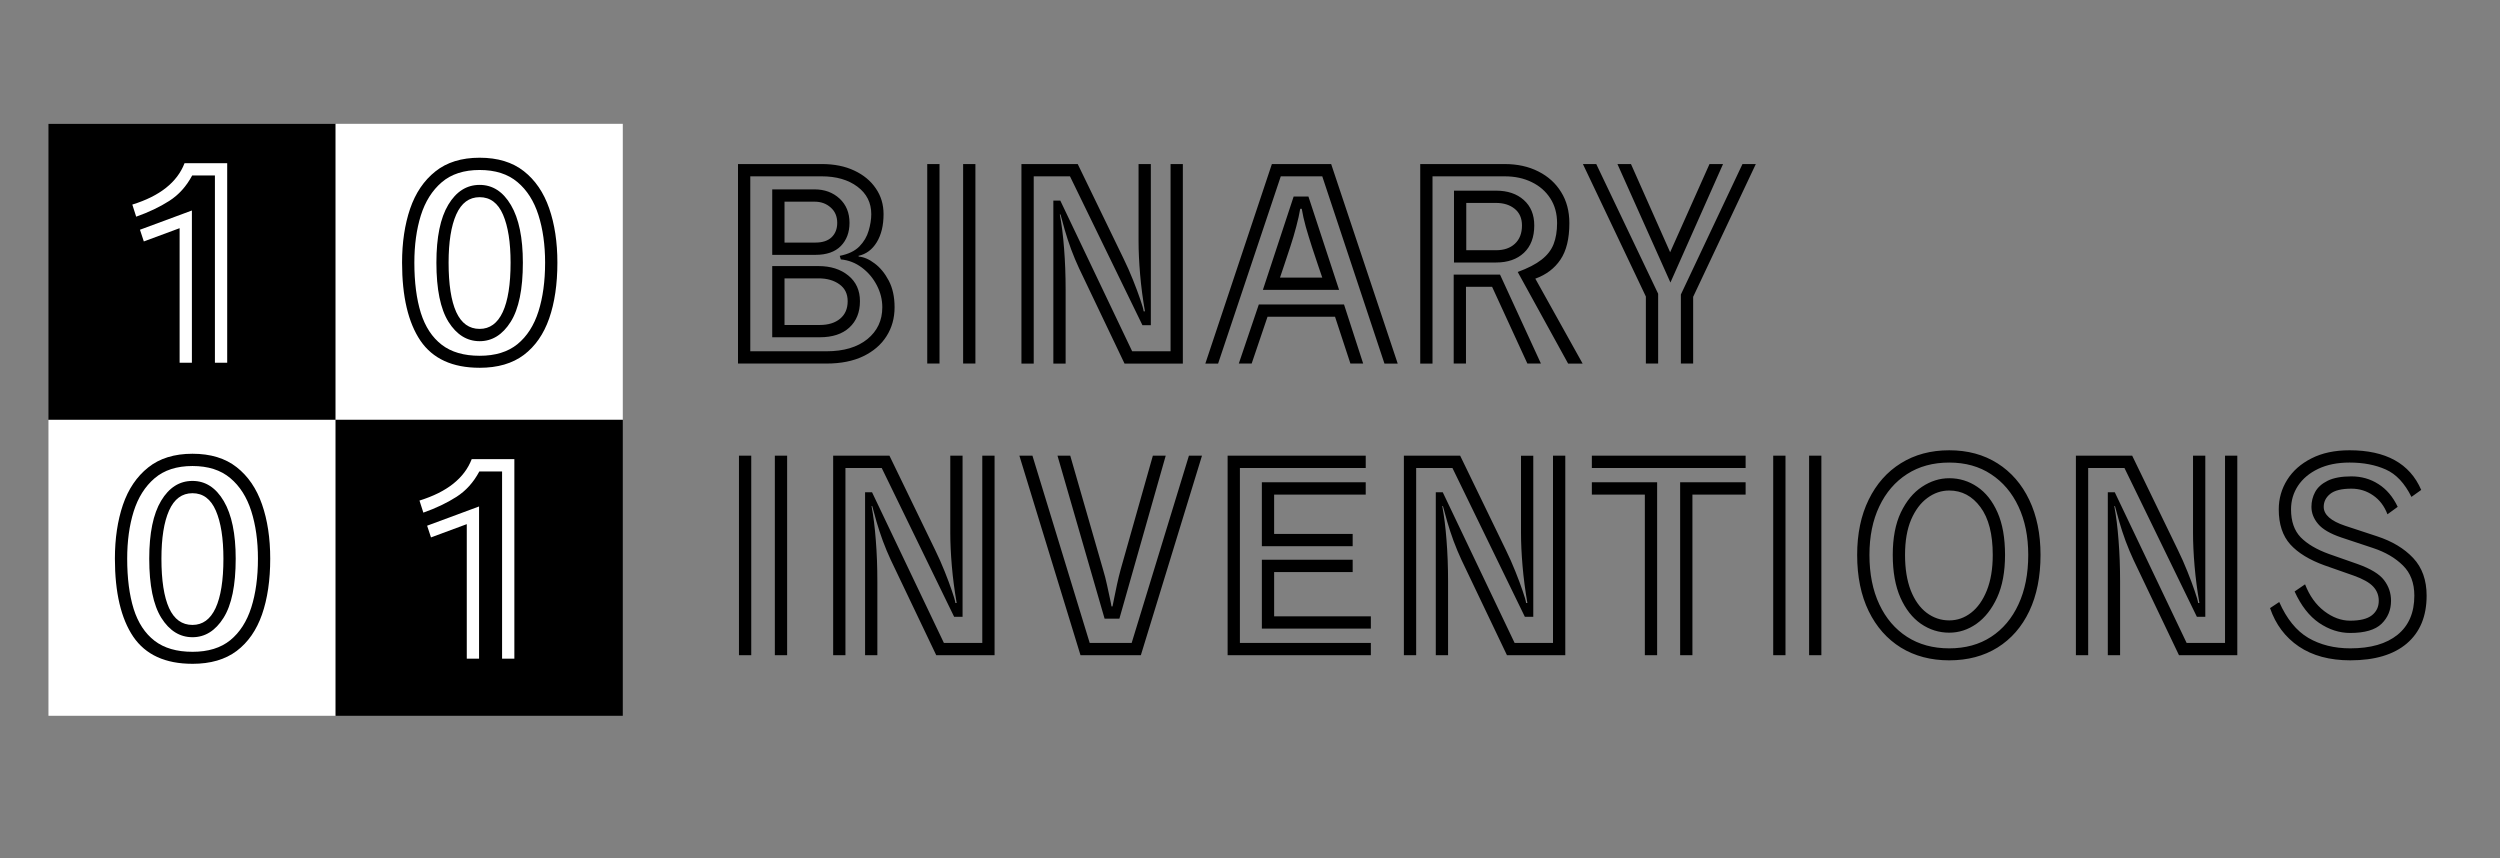 <svg version="1.1" viewBox="0.0 0.0 403.898 138.693" fill="none" stroke="none" stroke-linecap="square" stroke-miterlimit="10" xmlns:xlink="http://www.w3.org/1999/xlink" xmlns="http://www.w3.org/2000/svg"><rect x="0.0" y="0.0" width="403.898" height="138.693" fill="#808080" stroke="none"/><clipPath id="p.0"><path d="m0 0l403.898 0l0 138.693l-403.898 0l0 -138.693z" clip-rule="nonzero"/></clipPath><g clip-path="url(#p.0)"><path fill="#000000" fill-opacity="0.0" d="m0 0l403.898 0l0 138.693l-403.898 0z" fill-rule="evenodd"/><path fill="#000000" fill-opacity="0.0" d="m106.591 12.041l303.937 0l0 114.583l-303.937 0z" fill-rule="evenodd"/><path fill="#000000" d="m119.231 26.502l13.516 0q3.047 0 5.281 1.062q2.234 1.047 3.469 2.875q1.25 1.813 1.25 4.156q0 2.734 -1.094 4.531q-1.094 1.797 -2.953 2.203l0.031 0.125q1.25 0.094 2.578 1.109q1.344 1.0 2.281 2.781q0.938 1.781 0.938 4.297q0 2.641 -1.312 4.688q-1.297 2.047 -3.766 3.234q-2.453 1.172 -5.922 1.172l-14.297 0l0 -32.234zm14.297 30.25q4.172 0 6.594 -1.953q2.422 -1.969 2.422 -5.156q0 -1.859 -0.891 -3.562q-0.891 -1.719 -2.422 -2.859q-1.531 -1.141 -3.391 -1.312l-0.172 -0.578q2.078 -0.406 3.172 -1.516q1.094 -1.125 1.5 -2.547q0.422 -1.422 0.422 -2.672q0 -2.766 -2.234 -4.438q-2.234 -1.672 -5.781 -1.672l-11.531 0l0 28.266l12.312 0zm-8.766 -26.156l6.828 0q2.438 0 4.047 1.484q1.609 1.484 1.609 3.922q0 2.312 -1.406 3.75q-1.406 1.422 -4.094 1.422l-6.984 0l0 -10.578zm6.984 8.594q1.703 0 2.609 -0.859q0.906 -0.875 0.906 -2.328q0 -1.562 -1.062 -2.484q-1.047 -0.938 -2.609 -0.938l-4.844 0l0 6.609l5 0zm-6.984 3.797l7.484 0q2.938 0 4.812 1.531q1.875 1.531 1.875 4.141q0 2.688 -1.719 4.266q-1.703 1.562 -4.766 1.562l-7.687 0l0 -11.5zm7.687 9.516q2.062 0 3.281 -1.016q1.219 -1.016 1.219 -2.828q0 -1.781 -1.344 -2.734q-1.328 -0.953 -3.359 -0.953l-5.5 0l0 7.531l5.703 0zm23.152 -26l1.984 0l0 32.234l-1.984 0l0 -32.234zm-5.797 0l1.984 0l0 32.234l-1.984 0l0 -32.234zm24.515 16.813q-0.656 -1.406 -1.266 -3.031q-0.594 -1.625 -1.031 -3.141q-0.438 -1.516 -0.688 -2.5l-0.109 0q0.453 2.391 0.688 5.516q0.25 3.125 0.25 6.672l0 11.906l-1.984 0l0 -26.328l1.125 0l11.609 24.344l6.203 0l0 -30.25l1.984 0l0 32.234l-9.422 0l-7.359 -15.422zm-1.453 -14.828l-5.859 0l0 30.25l-1.984 0l0 -32.234l9.094 0l7.391 15.25q0.828 1.688 1.531 3.453q0.703 1.75 1.172 3.141q0.484 1.375 0.562 1.953l0.203 0q-0.531 -3.047 -0.781 -5.984q-0.25 -2.938 -0.25 -5.328l0 -12.484l1.984 0l0 26.031l-1.359 0l-11.703 -24.047zm40.758 0l-6.703 0l-10.125 30.25l-2.062 0l10.75 -32.234l9.578 0l10.75 32.234l-2.141 0l-10.047 -30.25zm-4.625 3.266l2.391 0l4.953 15.078l-12.312 0l4.969 -15.078zm4.625 13.094q-0.203 -0.656 -0.672 -1.969q-0.453 -1.328 -0.984 -2.953q-0.531 -1.641 -1.0 -3.266q-0.453 -1.641 -0.656 -2.922l-0.25 0q-0.203 1.234 -0.641 2.875q-0.422 1.625 -0.969 3.266q-0.531 1.625 -0.984 2.969q-0.453 1.344 -0.672 2.0l6.828 0zm2.062 6.328l-10.906 0l-2.562 7.562l-2.078 0l3.234 -9.547l13.766 0l3.094 9.547l-2.062 0l-2.484 -7.562zm29.516 -7.234q2.469 -0.906 3.844 -1.984q1.391 -1.078 1.953 -2.516q0.562 -1.453 0.562 -3.391q0 -2.312 -1.094 -4.0q-1.094 -1.703 -3.0 -2.625q-1.906 -0.938 -4.375 -0.938l-11.656 0l0 30.25l-1.984 0l0 -32.234l13.641 0q3.094 0 5.453 1.203q2.359 1.188 3.672 3.328q1.328 2.125 1.328 5.016q0 3.766 -1.438 5.891q-1.422 2.125 -4.062 3.078l7.641 13.719l-2.344 0l-8.141 -14.797zm-10.297 -13.141l6.781 0q2.812 0 4.5 1.516q1.688 1.5 1.688 4.109q0 2.844 -1.672 4.422q-1.672 1.562 -4.484 1.562l-6.812 0l0 -11.609zm6.812 9.625q1.906 0 3.031 -1.047q1.141 -1.062 1.141 -2.953q0 -1.734 -1.172 -2.688q-1.172 -0.953 -3.031 -0.953l-4.797 0l0 7.641l4.828 0zm-0.656 5.906l-4.219 0l0 12.406l-1.984 0l0 -14.375l7.484 0l6.609 14.375l-2.188 0l-5.703 -12.406zm22.438 -19.828l6.328 14.25l6.359 -14.25l2.188 0l-8.5 19.141l-8.562 -19.141l2.188 0zm8.062 21.078l9.953 -21.078l2.156 0l-10.125 21.453l0 10.781l-1.984 0l0 -11.156zm-5.656 0.328l-10.172 -21.406l2.156 0l10.0 20.953l0 11.281l-1.984 0l0 -10.828z" fill-rule="nonzero"/><path fill="#000000" d="m125.184 73.622l1.984 0l0 32.234l-1.984 0l0 -32.234zm-5.797 0l1.984 0l0 32.234l-1.984 0l0 -32.234zm24.515 16.812q-0.656 -1.406 -1.266 -3.031q-0.594 -1.625 -1.031 -3.141q-0.438 -1.516 -0.688 -2.5l-0.109 0q0.453 2.391 0.688 5.516q0.25 3.125 0.25 6.672l0 11.906l-1.984 0l0 -26.328l1.125 0l11.609 24.344l6.203 0l0 -30.25l1.984 0l0 32.234l-9.422 0l-7.359 -15.422zm-1.453 -14.828l-5.859 0l0 30.25l-1.984 0l0 -32.234l9.094 0l7.391 15.25q0.828 1.688 1.531 3.453q0.703 1.75 1.172 3.141q0.484 1.375 0.562 1.953l0.203 0q-0.531 -3.047 -0.781 -5.984q-0.25 -2.938 -0.25 -5.328l0 -12.484l1.984 0l0 26.031l-1.359 0l-11.703 -24.047zm28.399 -1.984l2.062 0l5.297 18.391q0.375 1.234 0.641 2.484q0.266 1.234 0.469 2.172q0.203 0.922 0.25 1.297l0.172 0q0.078 -0.375 0.266 -1.328q0.188 -0.953 0.453 -2.188q0.266 -1.234 0.594 -2.438l5.203 -18.391l2.078 0l-7.484 26.328l-2.391 0l-7.609 -26.328zm-6.156 0l2.109 0l9.25 30.25l6.781 0l9.25 -30.25l2.109 0l-9.875 32.234l-9.75 0l-9.875 -32.234zm33.642 0l22.312 0l0 1.984l-20.328 0l0 28.266l21.156 0l0 1.984l-23.141 0l0 -32.234zm5.531 4.297l16.781 0l0 1.984l-14.797 0l0 6.359l12.688 0l0 1.984l-14.672 0l0 -10.328zm0 12.516l14.672 0l0 1.984l-12.688 0l0 7.156l15.625 0l0 1.984l-17.609 0l0 -11.125zm32.241 0q-0.656 -1.406 -1.266 -3.031q-0.594 -1.625 -1.031 -3.141q-0.438 -1.516 -0.688 -2.5l-0.109 0q0.453 2.391 0.688 5.516q0.25 3.125 0.25 6.672l0 11.906l-1.984 0l0 -26.328l1.125 0l11.609 24.344l6.203 0l0 -30.25l1.984 0l0 32.234l-9.422 0l-7.359 -15.422zm-1.453 -14.828l-5.859 0l0 30.25l-1.984 0l0 -32.234l9.094 0l7.391 15.25q0.828 1.688 1.531 3.453q0.703 1.75 1.172 3.141q0.484 1.375 0.562 1.953l0.203 0q-0.531 -3.047 -0.781 -5.984q-0.25 -2.938 -0.25 -5.328l0 -12.484l1.984 0l0 26.031l-1.359 0l-11.703 -24.047zm22.524 -1.984l24.844 0l0 1.984l-24.844 0l0 -1.984zm14.266 4.297l10.578 0l0 1.984l-8.594 0l0 25.953l-1.984 0l0 -27.938zm-5.703 1.984l-8.562 0l0 -1.984l10.547 0l0 27.938l-1.984 0l0 -25.953zm26.536 -6.281l1.984 0l0 32.234l-1.984 0l0 -32.234zm-5.797 0l1.984 0l0 32.234l-1.984 0l0 -32.234zm28.437 33.062q-4.453 0 -7.812 -2.062q-3.344 -2.078 -5.203 -5.891q-1.859 -3.828 -1.859 -9.078q0 -5.125 1.859 -8.922q1.859 -3.812 5.203 -5.891q3.359 -2.094 7.812 -2.094q4.469 0 7.797 2.109q3.328 2.109 5.141 5.922q1.812 3.797 1.812 8.875q0 5.25 -1.812 9.078q-1.812 3.812 -5.141 5.891q-3.328 2.062 -7.797 2.062zm0 -1.938q3.922 0 6.766 -1.859q2.859 -1.859 4.422 -5.25q1.578 -3.391 1.578 -7.984q0 -4.469 -1.578 -7.812q-1.562 -3.344 -4.422 -5.219q-2.844 -1.891 -6.766 -1.891q-3.922 0 -6.812 1.859q-2.891 1.859 -4.484 5.219q-1.594 3.344 -1.594 7.844q0 4.594 1.594 7.984q1.594 3.391 4.484 5.25q2.891 1.859 6.812 1.859zm0 -2.531q-2.484 0 -4.578 -1.438q-2.078 -1.453 -3.312 -4.234q-1.234 -2.797 -1.234 -6.891q0 -4.125 1.312 -6.875q1.328 -2.75 3.406 -4.125q2.094 -1.391 4.406 -1.391q2.484 0 4.531 1.391q2.047 1.375 3.266 4.125q1.219 2.75 1.219 6.875q0 4.094 -1.281 6.891q-1.281 2.781 -3.328 4.234q-2.047 1.438 -4.406 1.438zm0 -1.984q1.938 0 3.531 -1.234q1.594 -1.234 2.547 -3.609q0.953 -2.391 0.953 -5.734q0 -5.047 -1.984 -7.719q-1.984 -2.688 -5.047 -2.688q-1.906 0 -3.531 1.203q-1.625 1.188 -2.625 3.5q-0.984 2.312 -0.984 5.703q0 3.344 0.922 5.734q0.938 2.375 2.562 3.609q1.641 1.234 3.656 1.234zm29.761 -9.797q-0.656 -1.406 -1.266 -3.031q-0.594 -1.625 -1.031 -3.141q-0.438 -1.516 -0.688 -2.5l-0.109 0q0.453 2.391 0.688 5.516q0.25 3.125 0.25 6.672l0 11.906l-1.984 0l0 -26.328l1.125 0l11.609 24.344l6.203 0l0 -30.25l1.984 0l0 32.234l-9.422 0l-7.359 -15.422zm-1.453 -14.828l-5.859 0l0 30.25l-1.984 0l0 -32.234l9.094 0l7.391 15.25q0.828 1.688 1.531 3.453q0.703 1.75 1.172 3.141q0.484 1.375 0.562 1.953l0.203 0q-0.531 -3.047 -0.781 -5.984q-0.25 -2.938 -0.25 -5.328l0 -12.484l1.984 0l0 26.031l-1.359 0l-11.703 -24.047zm32.367 15.75q-3.688 -1.328 -5.562 -3.391q-1.875 -2.078 -1.875 -5.672q0 -2.594 1.359 -4.766q1.359 -2.172 3.922 -3.469q2.562 -1.312 6.156 -1.312q8.812 0 11.578 6.406l-1.578 1.125q-1.641 -3.312 -4.141 -4.422q-2.5 -1.125 -5.859 -1.125q-2.922 0 -5.062 1.016q-2.125 1.016 -3.266 2.734q-1.125 1.703 -1.125 3.812q0 2.891 1.562 4.516q1.578 1.609 4.547 2.688l4.672 1.641q3.141 1.125 4.25 2.594q1.125 1.469 1.125 3.328q0 2.219 -1.531 3.719q-1.531 1.484 -5.078 1.484q-2.609 0 -5.016 -1.625q-2.391 -1.641 -3.953 -5.078l1.688 -1.156q1.078 2.781 3.094 4.328q2.031 1.547 4.188 1.547q2.391 0 3.5 -0.859q1.125 -0.875 1.125 -2.359q0 -1.328 -0.906 -2.297q-0.906 -0.969 -3.141 -1.766l-4.672 -1.641zm2.688 -4.516q-2.688 -0.906 -3.766 -2.188q-1.078 -1.281 -1.078 -2.766q0 -1.281 0.594 -2.391q0.609 -1.125 2.031 -1.828q1.438 -0.703 3.828 -0.703q2.438 0 4.375 1.25q1.953 1.234 3.109 3.672l-1.656 1.203q-0.75 -1.984 -2.328 -3.062q-1.562 -1.078 -3.5 -1.078q-2.391 0 -3.438 0.859q-1.031 0.844 -1.031 2.078q0 1.906 3.469 3.062l5.125 1.688q3.688 1.203 5.859 3.516q2.172 2.312 2.172 6.078q0 5.0 -3.203 7.734q-3.203 2.719 -9.125 2.719q-5.0 0 -8.312 -2.234q-3.297 -2.234 -4.656 -6.203l1.484 -0.984q1.812 4.094 4.703 5.797q2.906 1.688 6.781 1.688q4.922 0 7.625 -2.188q2.719 -2.203 2.719 -6.328q0 -3.062 -1.844 -4.875q-1.844 -1.828 -4.812 -2.812l-5.125 -1.703z" fill-rule="nonzero"/><path fill="#000000" d="m7.829 20.015l46.394 0l0 47.811l-46.394 0z" fill-rule="evenodd"/><path fill="#ffffff" d="m34.72 28.35l-3.672 0q-1.406 2.641 -3.703 4.109q-2.297 1.469 -5.344 2.547l-0.625 -1.953q6.656 -2.062 8.438 -6.687l6.891 0l0 32.234l-1.984 0l0 -30.25zm-5.703 8.516l-5.781 2.141l-0.625 -1.891l8.391 -3.109l0 24.594l-1.984 0l0 -21.734z" fill-rule="nonzero"/><path fill="#ffffff" d="m54.223 20.004l46.394 0l0 47.811l-46.394 0z" fill-rule="evenodd"/><path fill="#000000" d="m77.489 59.418q-6.578 0 -9.562 -4.375q-2.969 -4.391 -2.969 -12.609q0 -4.875 1.297 -8.703q1.312 -3.828 4.078 -6.031q2.766 -2.219 7.156 -2.219q4.375 0 7.141 2.172q2.766 2.172 4.094 6q1.328 3.812 1.328 8.781q0 5.203 -1.328 9.016q-1.328 3.797 -4.094 5.891q-2.766 2.078 -7.141 2.078zm0 -1.938q3.797 0 6.109 -1.875q2.312 -1.891 3.391 -5.281q1.078 -3.391 1.078 -7.891q0 -4.297 -1.078 -7.688q-1.078 -3.391 -3.391 -5.328q-2.312 -1.953 -6.109 -1.953q-3.812 0 -6.125 1.984q-2.312 1.984 -3.375 5.359q-1.047 3.359 -1.047 7.625q0 4.75 1.047 8.125q1.062 3.359 3.375 5.141q2.312 1.781 6.125 1.781zm0 -2.359q-3.062 0 -5.031 -3.125q-1.953 -3.125 -1.953 -9.562q0 -6.156 1.922 -9.359q1.922 -3.203 5.062 -3.203q3.141 0 5.062 3.266q1.922 3.266 1.922 9.297q0 6.438 -1.969 9.562q-1.969 3.125 -5.016 3.125zm0 -1.984q2.469 0 3.734 -2.719q1.266 -2.734 1.266 -7.984q0 -4.922 -1.219 -7.75q-1.219 -2.828 -3.781 -2.828q-2.531 0 -3.781 2.797q-1.234 2.781 -1.234 7.781q0 5.25 1.234 7.984q1.25 2.719 3.781 2.719z" fill-rule="nonzero"/><path fill="#ffffff" d="m7.829 67.831l46.394 0l0 47.811l-46.394 0z" fill-rule="evenodd"/><path fill="#000000" d="m31.095 107.244q-6.578 0 -9.562 -4.375q-2.969 -4.391 -2.969 -12.609q0 -4.875 1.297 -8.703q1.312 -3.828 4.078 -6.031q2.766 -2.219 7.156 -2.219q4.375 0 7.141 2.172q2.766 2.172 4.094 6.0q1.328 3.812 1.328 8.781q0 5.203 -1.328 9.016q-1.328 3.797 -4.094 5.891q-2.766 2.078 -7.141 2.078zm0 -1.938q3.797 0 6.109 -1.875q2.312 -1.891 3.391 -5.281q1.078 -3.391 1.078 -7.891q0 -4.297 -1.078 -7.688q-1.078 -3.391 -3.391 -5.328q-2.312 -1.953 -6.109 -1.953q-3.812 0 -6.125 1.984q-2.312 1.984 -3.375 5.359q-1.047 3.359 -1.047 7.625q0 4.75 1.047 8.125q1.062 3.359 3.375 5.141q2.312 1.781 6.125 1.781zm0 -2.359q-3.062 0 -5.031 -3.125q-1.953 -3.125 -1.953 -9.562q0 -6.156 1.922 -9.359q1.922 -3.203 5.062 -3.203q3.141 0 5.062 3.266q1.922 3.266 1.922 9.297q0 6.438 -1.969 9.562q-1.969 3.125 -5.016 3.125zm0 -1.984q2.469 0 3.734 -2.719q1.266 -2.734 1.266 -7.984q0 -4.922 -1.219 -7.75q-1.219 -2.828 -3.781 -2.828q-2.531 0 -3.781 2.797q-1.234 2.781 -1.234 7.781q0 5.25 1.234 7.984q1.25 2.719 3.781 2.719z" fill-rule="nonzero"/><path fill="#000000" d="m54.223 67.831l46.394 0l0 47.811l-46.394 0z" fill-rule="evenodd"/><path fill="#ffffff" d="m81.114 76.166l-3.672 0q-1.406 2.641 -3.703 4.109q-2.297 1.469 -5.344 2.547l-0.625 -1.953q6.656 -2.062 8.438 -6.688l6.891 0l0 32.234l-1.984 0l0 -30.25zm-5.703 8.516l-5.781 2.141l-0.625 -1.891l8.391 -3.109l0 24.594l-1.984 0l0 -21.734z" fill-rule="nonzero"/></g></svg>
